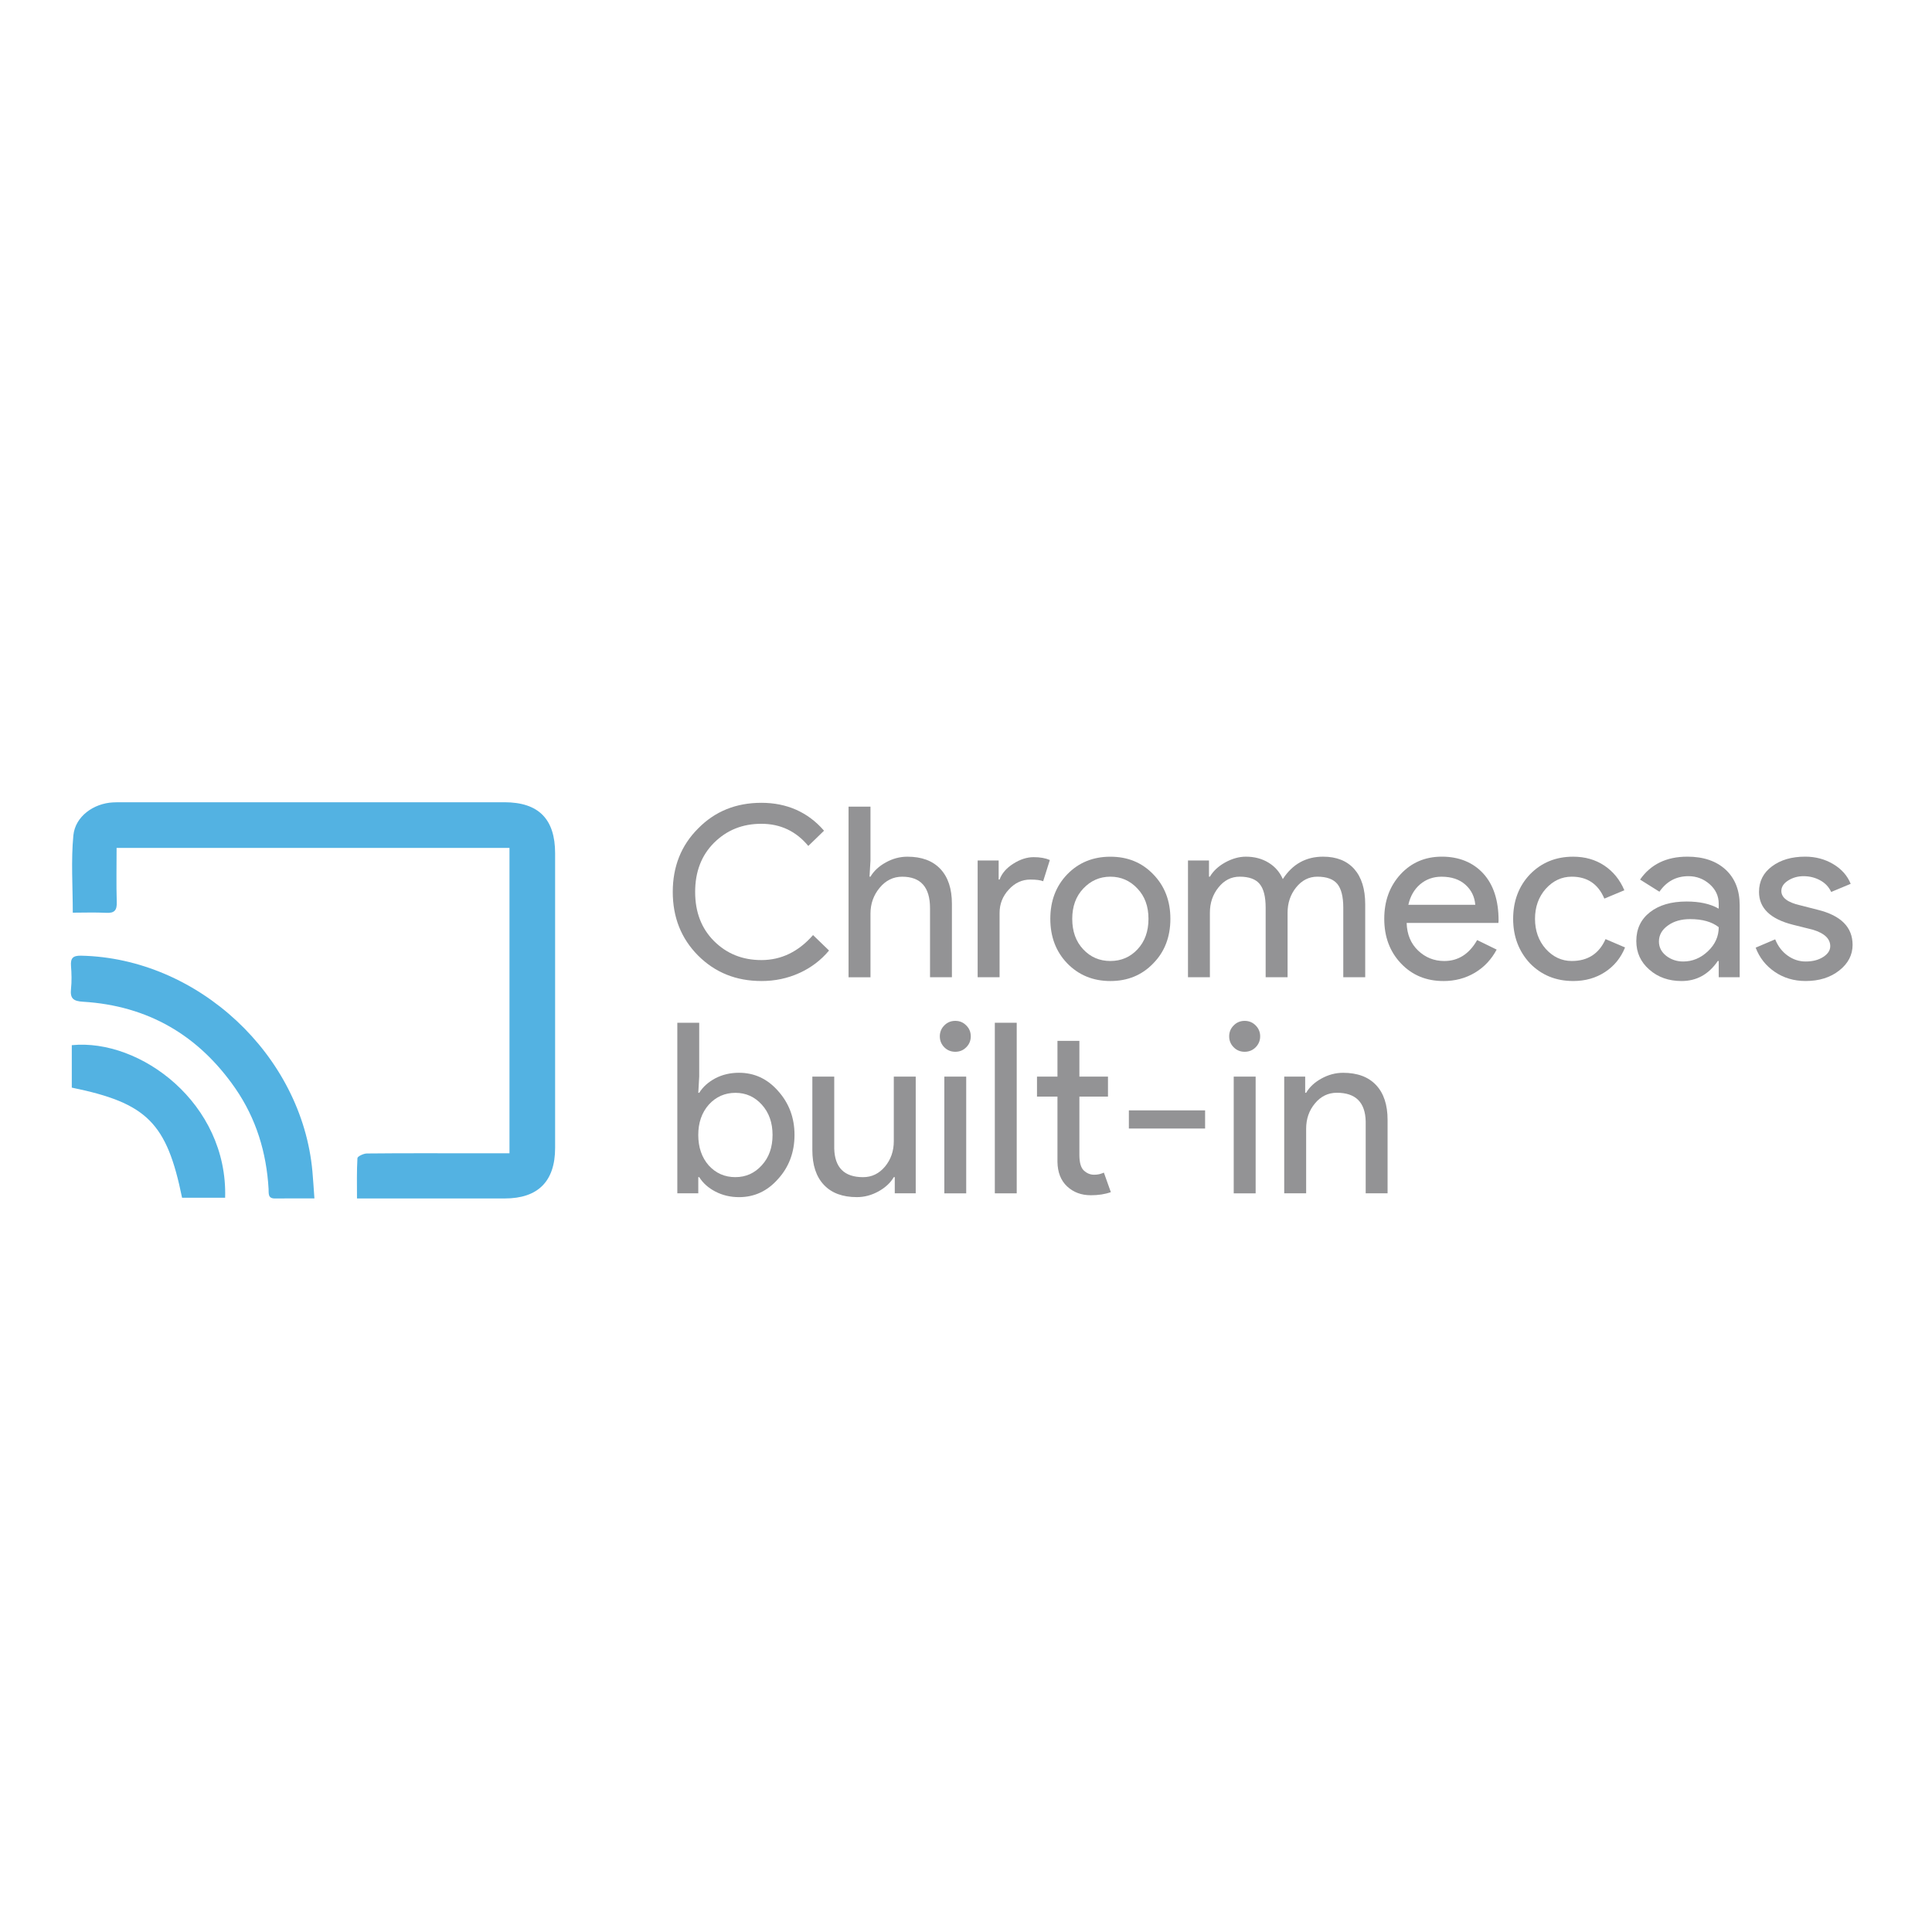 <svg xmlns="http://www.w3.org/2000/svg" id="Capa_1" data-name="Capa 1" viewBox="0 0 1000 1000"><defs><style>      .cls-1 {        fill: #939395;      }      .cls-2 {        fill: #53b2e2;      }    </style></defs><path class="cls-2" d="M263.7,438.87H60.35c0,9.59-.2,18.8.08,28,.16,4.27-1.15,5.85-5.47,5.61-5.78-.31-11.57-.08-17.29-.08,0-13.77-.95-27,.31-40.02.97-9.84,10.52-16.56,20.52-17.06,1.64-.09,3.26-.08,4.91-.08h197.63c17.7,0,26.29,8.64,26.29,26.44v152.46c0,17.29-8.84,26.18-26.05,26.18h-76.5c0-7.23-.17-14.06.23-20.86.05-.92,3.15-2.4,4.83-2.42,18.16-.19,36.3-.11,54.44-.11h19.43v-158.07Z"></path><path class="cls-2" d="M162.73,620.3c-7.47,0-13.95-.05-20.44.03-3.74.02-3.15-2.67-3.27-4.94-1.09-18.88-6.44-36.45-17.21-52.04-19.04-27.52-45.28-42.81-78.81-44.85-4.96-.3-6.78-1.59-6.25-6.61.42-3.93.31-7.98,0-11.96-.28-3.98.98-5.35,5.18-5.27,60.43,1.22,114.36,51.39,119.78,111.69.39,4.29.64,8.61,1.03,13.95"></path><path class="cls-2" d="M116.53,619.95h-22.29c-7.9-38.79-18.16-49.03-57.08-57v-21.97c35.5-3.55,80.79,30.21,79.37,78.97"></path><path class="cls-1" d="M394.09,507.77c-13.08,0-24.01-4.4-32.79-13.21-8.72-8.78-13.08-19.77-13.08-32.91s4.37-24.09,13.08-32.79c8.7-8.89,19.63-13.33,32.79-13.33s24.13,4.83,32.43,14.44l-8.14,7.89c-6.33-7.62-14.42-11.47-24.29-11.47s-17.96,3.31-24.54,9.87c-6.49,6.5-9.74,14.95-9.74,25.4s3.26,18.91,9.74,25.4c6.58,6.58,14.75,9.87,24.54,9.87,10.29,0,19.19-4.32,26.74-12.94l8.28,8c-4.19,5.02-9.34,8.92-15.4,11.66-6.1,2.76-12.61,4.13-19.61,4.13"></path><path class="cls-1" d="M439.21,417.52h11.35v27.88l-.5,8.37h.5c1.73-2.96,4.38-5.43,7.95-7.39,3.57-1.98,7.28-2.96,11.16-2.96,7.39,0,13.07,2.1,17.07,6.35,3.99,4.24,5.97,10.26,5.97,18.07v37.98h-11.33v-35.76c0-10.85-4.82-16.28-14.42-16.28-4.6,0-8.5,1.92-11.66,5.74-3.16,3.82-4.74,8.26-4.74,13.38v32.93h-11.35v-88.29Z"></path><path class="cls-1" d="M517.38,505.8h-11.35v-60.41h10.87v9.87h.48c1.17-3.2,3.51-5.94,7.11-8.22,3.55-2.25,7.08-3.38,10.51-3.38s6.1.5,8.4,1.48l-3.46,10.98c-1.4-.56-3.62-.86-6.64-.86-4.29,0-8.01,1.71-11.16,5.18-3.18,3.43-4.76,7.48-4.76,12.08v33.29Z"></path><path class="cls-1" d="M543.64,475.59c0-9.31,2.93-16.98,8.76-23.04,5.92-6.1,13.36-9.12,22.33-9.12s16.35,3.02,22.2,9.12c5.91,6.06,8.86,13.74,8.86,23.04s-2.95,17.06-8.86,23.04c-5.85,6.1-13.25,9.15-22.2,9.15s-16.4-3.06-22.33-9.15c-5.83-6.06-8.76-13.74-8.76-23.04M554.99,475.59c0,6.49,1.89,11.76,5.69,15.79,3.77,4.02,8.45,6.03,14.05,6.03s10.26-2.01,14.03-6.03c3.8-4.04,5.69-9.31,5.69-15.79s-1.89-11.63-5.69-15.65c-3.85-4.12-8.53-6.17-14.03-6.17s-10.2,2.06-14.05,6.17c-3.8,4.02-5.69,9.25-5.69,15.65"></path><path class="cls-1" d="M626.25,505.8h-11.35v-60.41h10.87v8.37h.48c1.73-2.95,4.4-5.43,7.95-7.39,3.57-1.96,7.14-2.96,10.68-2.96,4.41,0,8.33,1.03,11.71,3.1,3.35,2.04,5.83,4.88,7.39,8.5,5-7.73,11.96-11.6,20.84-11.6,6.97,0,12.35,2.14,16.15,6.41,3.77,4.29,5.66,10.35,5.66,18.26v37.73h-11.35v-36c0-5.67-1.03-9.76-3.07-12.27-2.04-2.49-5.5-3.77-10.37-3.77-4.33,0-8,1.87-10.98,5.57-2.95,3.69-4.41,8.06-4.41,13.06v33.41h-11.35v-36c0-5.67-1.03-9.76-3.1-12.27-2.04-2.49-5.5-3.77-10.34-3.77-4.37,0-8.03,1.87-10.98,5.57-2.98,3.69-4.44,8.06-4.44,13.06v33.41Z"></path><path class="cls-1" d="M747.07,507.78c-8.87,0-16.2-3.06-21.94-9.12-5.77-6.1-8.64-13.78-8.64-23.06s2.79-16.87,8.37-23c5.61-6.11,12.77-9.2,21.47-9.2s16.07,2.9,21.39,8.72c5.3,5.78,7.94,13.91,7.94,24.34l-.09,1.25h-47.49c.17,5.91,2.14,10.66,5.91,14.28,3.8,3.62,8.33,5.43,13.56,5.43,7.23,0,12.92-3.62,17.02-10.85l10.1,4.94c-2.71,5.08-6.45,9.09-11.26,11.96-4.82,2.87-10.26,4.32-16.35,4.32M728.96,468.32h34.64c-.33-4.18-2.04-7.67-5.11-10.41-3.1-2.76-7.2-4.13-12.39-4.13-4.27,0-7.97,1.33-11.04,3.93-3.07,2.63-5.11,6.17-6.1,10.62"></path><path class="cls-1" d="M814.26,507.77c-8.96,0-16.39-3.06-22.33-9.12-5.83-6.25-8.73-13.95-8.73-23.07s2.9-16.95,8.73-23.04c5.94-6.08,13.36-9.12,22.33-9.12,6.17,0,11.55,1.54,16.15,4.61,4.6,3.09,8.06,7.34,10.35,12.77l-10.35,4.32c-3.21-7.58-8.84-11.35-16.87-11.35-5.21,0-9.67,2.1-13.47,6.28-3.69,4.19-5.55,9.39-5.55,15.53s1.86,11.37,5.55,15.56c3.8,4.18,8.26,6.27,13.47,6.27,8.29,0,14.13-3.77,17.49-11.33l10.09,4.32c-2.18,5.43-5.68,9.68-10.4,12.75-4.74,3.09-10.21,4.63-16.46,4.63"></path><path class="cls-1" d="M873.33,443.4c8.4,0,14.98,2.26,19.85,6.72,4.86,4.51,7.28,10.65,7.28,18.46v37.23h-10.85v-8.4h-.48c-4.71,6.92-10.96,10.37-18.76,10.37-6.64,0-12.22-1.96-16.7-5.92-4.49-3.93-6.72-8.86-6.72-14.78,0-6.25,2.35-11.24,7.08-14.94,4.74-3.69,11.04-5.52,18.94-5.52,6.72,0,12.27,1.2,16.63,3.7v-2.59c0-3.96-1.57-7.31-4.68-10.07-3.12-2.74-6.78-4.15-10.98-4.15-6.33,0-11.33,2.7-15.03,8.04l-10.01-6.28c5.5-7.9,13.64-11.86,24.41-11.86M858.66,487.3c0,2.98,1.26,5.43,3.74,7.42,2.54,1.96,5.46,2.95,8.84,2.95,4.76,0,9.01-1.76,12.77-5.3,3.74-3.54,5.6-7.7,5.6-12.46-3.54-2.79-8.47-4.18-14.8-4.18-4.6,0-8.45,1.08-11.52,3.32-3.09,2.2-4.63,4.97-4.63,8.25"></path><path class="cls-1" d="M958.9,489.03c0,5.24-2.31,9.68-6.91,13.3-4.58,3.62-10.4,5.44-17.38,5.44-6.06,0-11.41-1.59-16.01-4.74-4.63-3.18-7.9-7.33-9.87-12.53l10.1-4.3c1.47,3.62,3.63,6.42,6.49,8.45,2.81,2.01,5.91,3.02,9.29,3.02,3.62,0,6.64-.78,9.07-2.35,2.43-1.56,3.65-3.41,3.65-5.57,0-3.85-2.98-6.69-8.9-8.5l-10.35-2.59c-11.76-2.96-17.62-8.62-17.62-16.99,0-5.53,2.25-9.95,6.72-13.25,4.46-3.34,10.2-5.02,17.18-5.02,5.35,0,10.18,1.29,14.48,3.84,4.32,2.56,7.34,5.96,9.07,10.23l-10.1,4.21c-1.17-2.56-3.02-4.55-5.63-5.99-2.59-1.43-5.49-2.18-8.68-2.18-2.95,0-5.61.75-7.97,2.25-2.32,1.48-3.51,3.29-3.51,5.41,0,3.46,3.26,5.94,9.74,7.41l9.15,2.34c11.97,2.96,17.98,9.01,17.98,18.13"></path><path class="cls-1" d="M382.5,619.64c-4.44,0-8.5-.97-12.16-2.85-3.65-1.89-6.47-4.38-8.43-7.51h-.48v8.37h-10.85v-88.26h11.33v27.84l-.48,8.4h.48c1.96-3.13,4.79-5.63,8.43-7.55,3.66-1.89,7.72-2.82,12.16-2.82,7.97,0,14.7,3.13,20.21,9.39,5.69,6.33,8.53,13.92,8.53,22.79s-2.84,16.59-8.53,22.81c-5.5,6.25-12.24,9.39-20.21,9.39M380.65,609.28c5.43,0,9.98-2.04,13.69-6.17,3.69-4.04,5.53-9.25,5.53-15.65s-1.84-11.55-5.53-15.67c-3.71-4.1-8.26-6.14-13.69-6.14s-10.1,2.04-13.8,6.14c-3.62,4.12-5.43,9.34-5.43,15.67s1.81,11.68,5.43,15.78c3.69,4.04,8.29,6.05,13.8,6.05"></path><path class="cls-1" d="M473.98,617.66h-10.85v-8.37h-.5c-1.73,2.95-4.37,5.39-7.95,7.39-3.57,1.96-7.28,2.95-11.13,2.95-7.42,0-13.1-2.09-17.09-6.33-4.01-4.24-5.99-10.26-5.99-18.05v-37.99h11.33v37.23c.27,9.88,5.22,14.81,14.94,14.81,4.51,0,8.29-1.84,11.35-5.5,3.02-3.65,4.54-8.03,4.54-13.13v-33.41h11.35v60.41Z"></path><path class="cls-1" d="M502.47,536.41c0,2.21-.78,4.1-2.35,5.67-1.56,1.56-3.45,2.32-5.66,2.32s-4.12-.76-5.69-2.32c-1.54-1.57-2.32-3.46-2.32-5.67s.78-4.12,2.32-5.66c1.57-1.59,3.46-2.35,5.69-2.35s4.1.76,5.66,2.35c1.57,1.54,2.35,3.43,2.35,5.66M500.11,617.67h-11.33v-60.41h11.33v60.41Z"></path><rect class="cls-1" x="514.92" y="529.38" width="11.33" height="88.29"></rect><path class="cls-1" d="M564.6,618.65c-4.94,0-9.01-1.53-12.27-4.57-3.23-3.02-4.91-7.27-4.99-12.69v-33.8h-10.59v-10.34h10.59v-18.49h11.35v18.49h14.8v10.34h-14.8v30.11c0,4.04.76,6.75,2.34,8.19,1.56,1.45,3.34,2.15,5.3,2.15.9,0,1.78-.08,2.67-.28.84-.22,1.65-.5,2.37-.81l3.6,10.1c-2.95,1.06-6.41,1.61-10.37,1.61"></path><rect class="cls-1" x="584.3" y="574.73" width="39.46" height="9.39"></rect><path class="cls-1" d="M652.26,536.41c0,2.21-.8,4.1-2.34,5.67-1.56,1.56-3.48,2.32-5.69,2.32s-4.12-.76-5.66-2.32c-1.57-1.57-2.35-3.46-2.35-5.67s.78-4.12,2.35-5.66c1.54-1.59,3.46-2.35,5.66-2.35s4.13.76,5.69,2.35c1.54,1.54,2.34,3.43,2.34,5.66M649.92,617.67h-11.35v-60.41h11.35v60.41Z"></path><path class="cls-1" d="M664.71,557.25h10.85v8.37h.5c1.73-2.95,4.38-5.43,7.95-7.39,3.57-1.96,7.28-2.95,11.16-2.95,7.39,0,13.07,2.09,17.07,6.33,3.99,4.24,5.97,10.26,5.97,18.05v37.99h-11.33v-37.23c-.23-9.88-5.22-14.81-14.92-14.81-4.52,0-8.31,1.84-11.33,5.5-3.06,3.65-4.57,8.03-4.57,13.13v33.41h-11.35v-60.41Z"></path></svg>